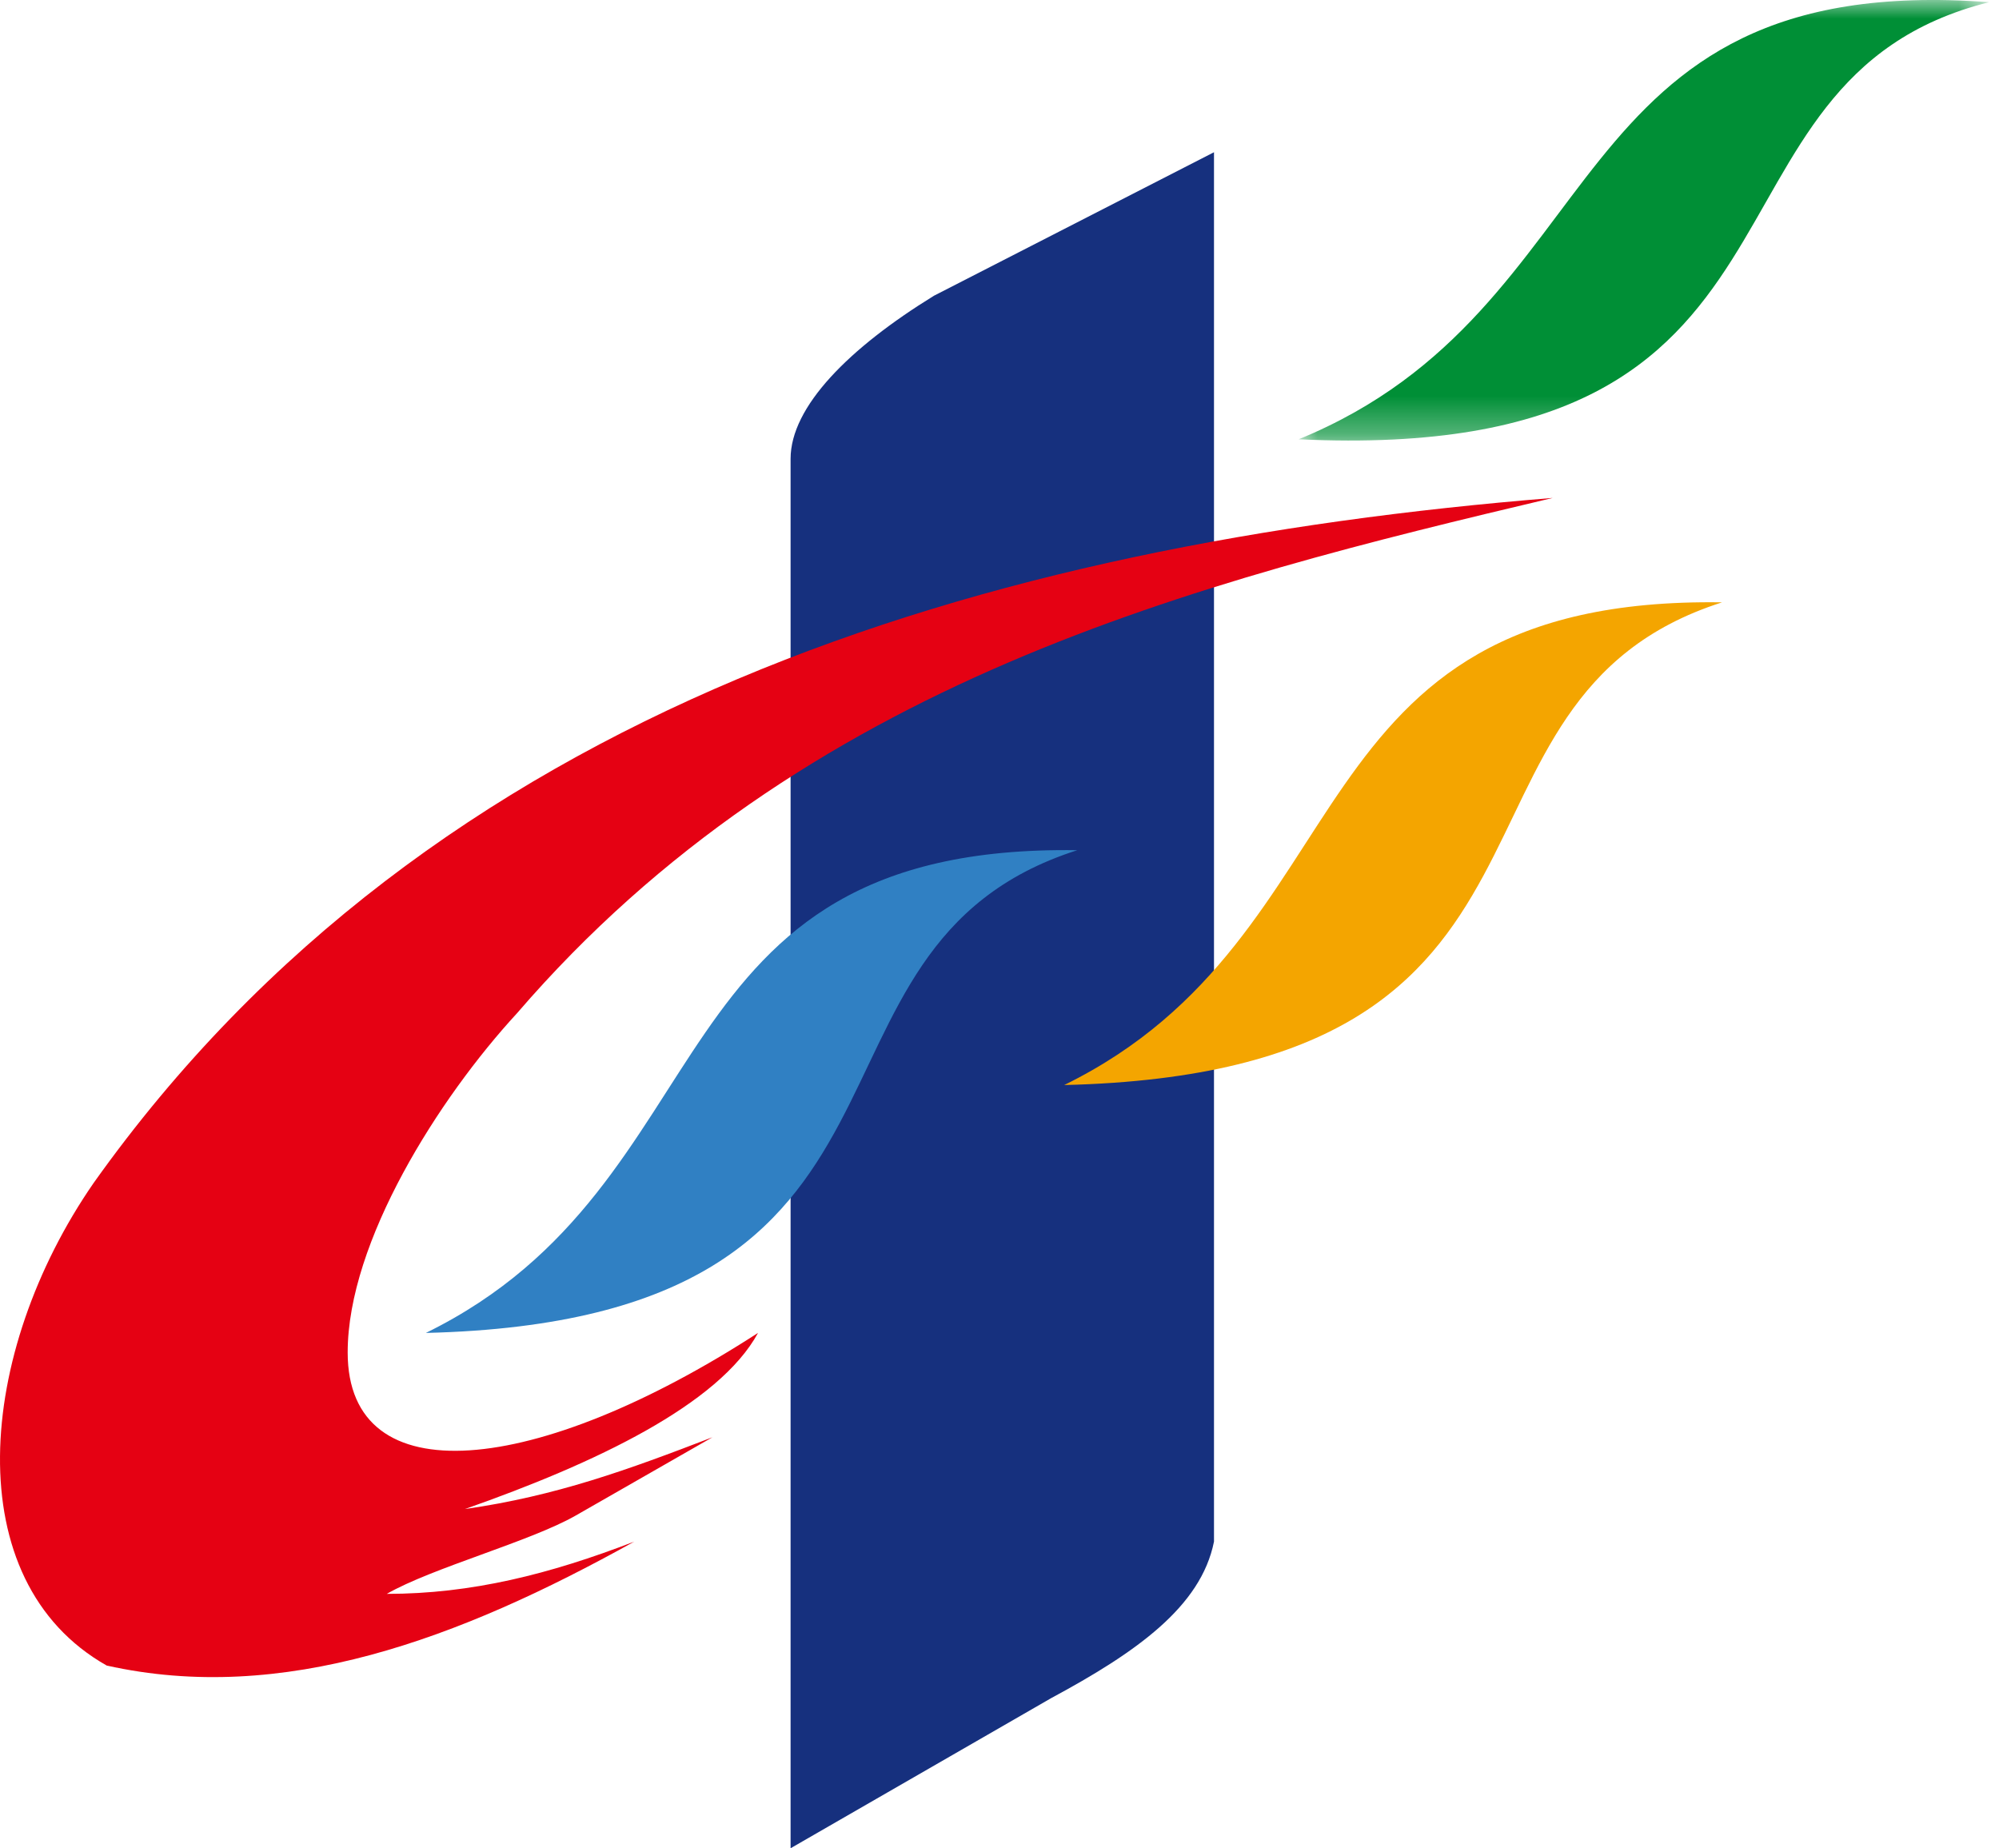 <?xml version="1.0" encoding="UTF-8"?>
<svg width="53px" height="49px" viewBox="0 0 53 49" version="1.1" xmlns="http://www.w3.org/2000/svg" xmlns:xlink="http://www.w3.org/1999/xlink">
    <title>logo</title>
    <defs>
        <polygon id="path-1" points="0 0 18.305 0 18.305 11.679 0 11.679"></polygon>
    </defs>
    <g id="控件" stroke="none" stroke-width="1" fill="none" fill-rule="evenodd">
        <g id="2-导航/2.12-顶部栏/文字" transform="translate(-13, -7)">
            <g id="logo" transform="translate(13, 7)">
                <path d="M20.961,49 L20.961,12.164 C20.961,10.779 22.516,9.224 24.761,7.841 L32.187,4.036 L32.187,40.87 C31.842,42.601 30.114,43.812 27.87,45.02 L20.961,49 Z" id="Fill-1" fill="#16307E"></path>
                <path d="M41.168,13.201 C26.143,14.412 11.462,18.735 2.484,31.36 C-0.626,35.856 -1.144,41.909 2.829,44.156 C7.491,45.196 12.154,43.465 16.817,40.87 C14.571,41.735 12.499,42.256 10.255,42.256 C11.462,41.563 14.053,40.87 15.263,40.18 L18.889,38.104 C16.644,38.968 14.745,39.661 12.327,40.007 C15.781,38.795 19.062,37.239 20.098,35.337 C14.226,39.141 9.218,39.661 9.218,35.856 C9.218,32.917 11.636,29.112 13.708,26.862 C21.306,18.044 31.668,15.45 41.168,13.201" id="Fill-3" fill="#E50113"></path>
                <path d="M28.215,28.766 C36.332,24.788 34.087,15.796 45.658,15.969 C37.54,18.564 42.722,28.419 28.215,28.766" id="Fill-5" fill="#F4A500"></path>
                <g id="编组" transform="translate(34.432, 0)">
                    <mask id="mask-2" fill="white">
                        <use xlink:href="#path-1"></use>
                    </mask>
                    <g id="Clip-8"></g>
                    <path d="M0,11.646 C8.462,8.186 6.736,-0.806 18.305,0.058 C10.017,2.134 14.507,12.336 0,11.646" id="Fill-7" fill="#008F36" mask="url(#mask-2)"></path>
                </g>
                <path d="M11.291,35.338 C19.408,31.359 17.162,22.368 28.562,22.54 C20.444,25.134 25.625,34.991 11.291,35.338" id="Fill-9" fill="#3080C3"></path>
            </g>
        </g>
    </g>
</svg>